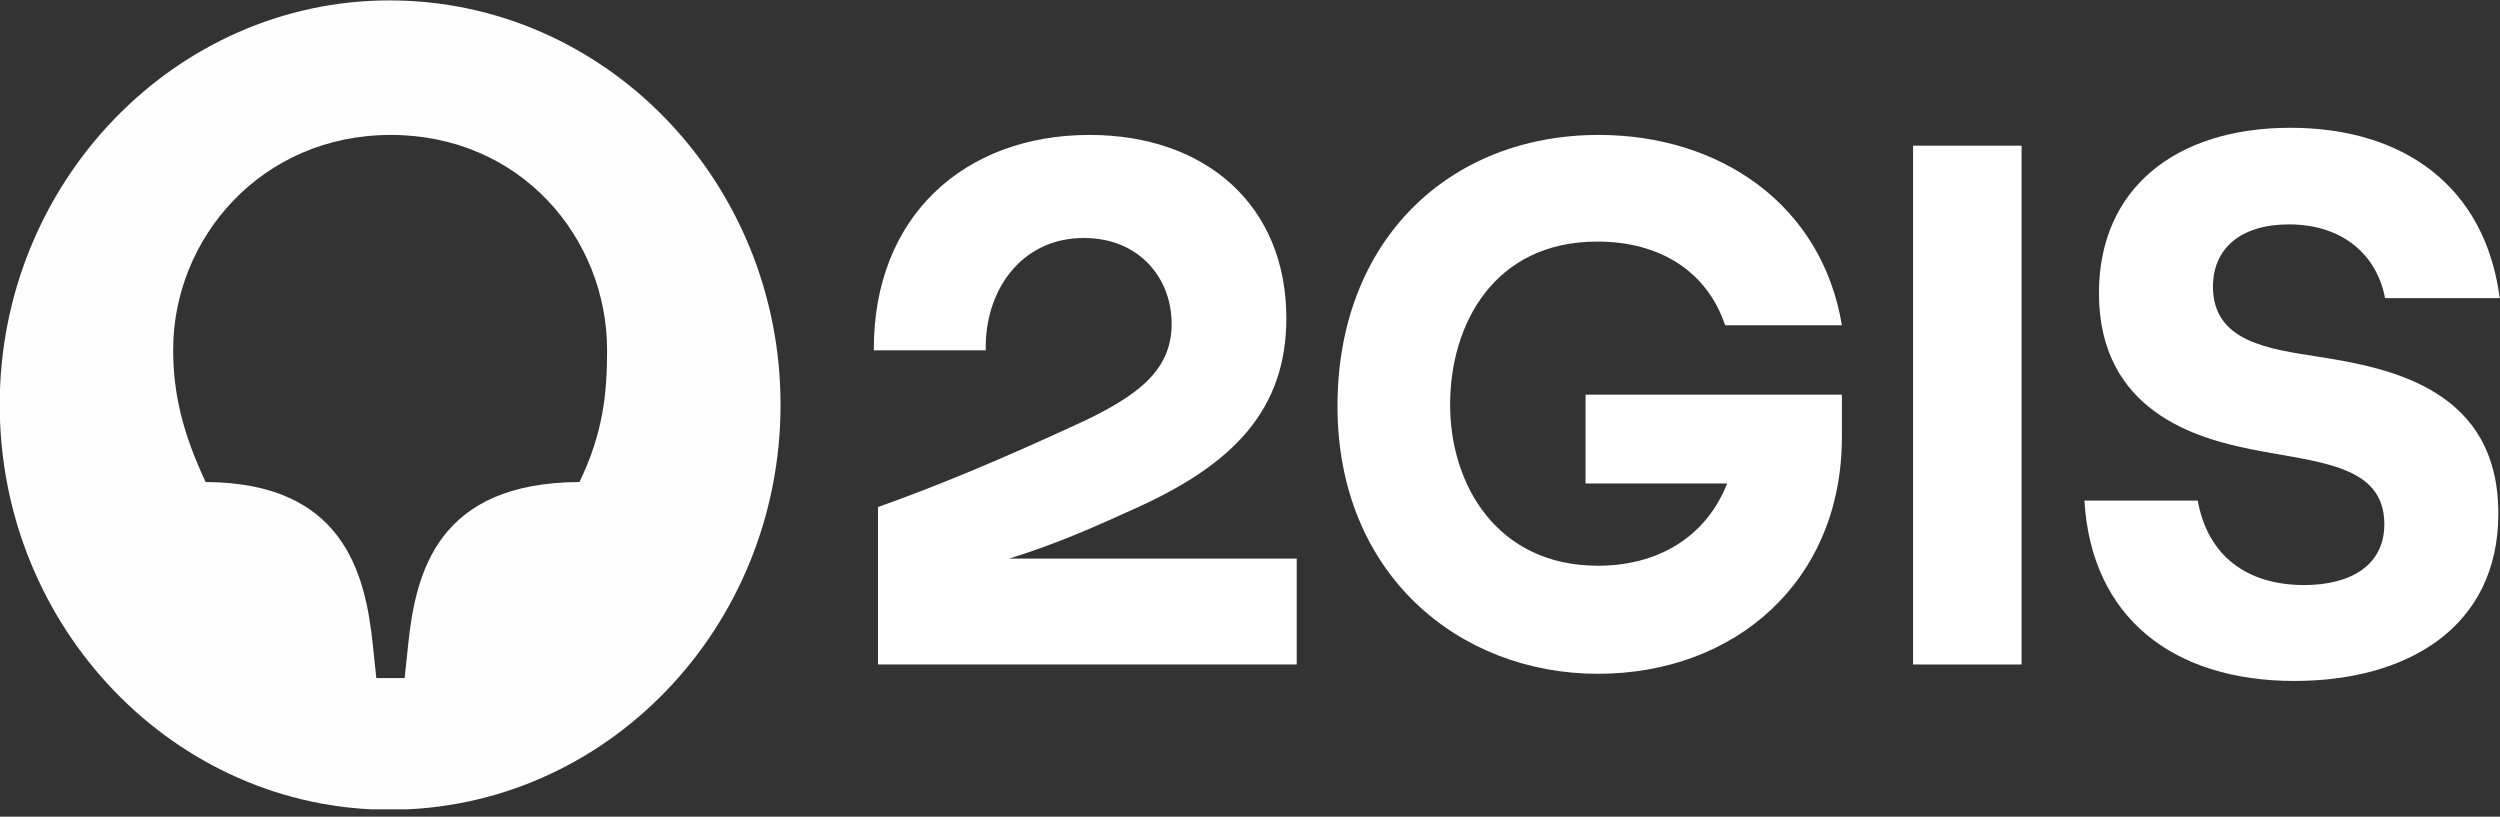 <?xml version="1.0" encoding="UTF-8"?> <svg xmlns="http://www.w3.org/2000/svg" width="150" height="49" viewBox="0 0 150 49" fill="none"><rect x="0" y="0" width="150" height="49" fill="#333333" stroke="none"/> <g clip-path="url(#clip0_41_1725)"> <path d="M143.101 17.886H149.983C149.113 11.188 144.221 7.667 137.421 7.667C130.539 7.667 125.937 11.317 125.937 17.585C125.937 24.713 131.866 26.301 135.017 26.946C139.08 27.761 143.06 27.847 143.06 31.454C143.06 33.901 141.07 35.103 138.25 35.103C134.768 35.103 132.446 33.3 131.866 30.037H125.066C125.481 37.078 130.415 40.857 137.67 40.857C144.386 40.857 149.9 37.68 149.9 30.81C149.9 23.425 143.557 22.094 139.121 21.407C136.094 20.934 132.778 20.505 132.778 17.199C132.778 14.88 134.478 13.463 137.338 13.463C140.655 13.463 142.645 15.396 143.101 17.886Z" fill="white"></path> <path d="M121.293 8.74H114.784V39.869H121.293V8.74Z" fill="white"></path> <path d="M95.133 29.006H103.632C102.305 32.356 99.32 33.944 95.879 33.944C89.826 33.944 87.007 29.092 87.007 24.283C87.007 19.431 89.66 14.494 95.838 14.494C99.611 14.494 102.43 16.297 103.508 19.517L110.514 19.517C109.312 12.261 103.176 8.096 95.921 8.096C86.966 8.096 80.249 14.408 80.249 24.369C80.249 34.459 87.546 40.427 95.879 40.427C104.088 40.427 110.514 34.889 110.514 26.216V23.682H95.133V29.006Z" fill="white"></path> <path d="M65.365 8.096C57.903 8.096 52.388 12.948 52.43 21.02H59.146C59.063 17.499 61.219 14.279 65.034 14.279C68.35 14.279 70.299 16.684 70.299 19.431C70.299 22.179 68.35 23.725 64.743 25.4C59.81 27.675 56.286 29.135 52.679 30.423V39.869H77.803V33.515H60.555C60.555 33.515 60.612 33.496 60.641 33.487C63.574 32.567 65.778 31.567 68.392 30.38C73.989 27.804 77.181 24.584 77.181 19.088C77.181 12.347 72.372 8.096 65.365 8.096Z" fill="white"></path> <path d="M34.768 28.921C26.31 28.963 24.942 34.245 24.486 38.71L24.279 40.685H22.579L22.371 38.71C21.915 34.245 20.506 28.963 12.338 28.921C10.97 26.001 10.39 23.639 10.39 20.977C10.39 14.322 15.655 8.096 23.449 8.096C31.244 8.096 36.426 14.279 36.426 21.02C36.426 23.639 36.177 26.001 34.768 28.921ZM23.366 0.024C10.514 0.024 -0.017 10.93 -0.017 24.283C-0.017 37.679 10.514 48.585 23.366 48.585C36.343 48.585 46.832 37.679 46.832 24.283C46.832 10.93 36.343 0.024 23.366 0.024Z" fill="#FEFEFE"></path> </g> <defs> <clipPath id="clip0_41_1725"> <rect width="150" height="48.561" fill="white"></rect> </clipPath> </defs> </svg> 